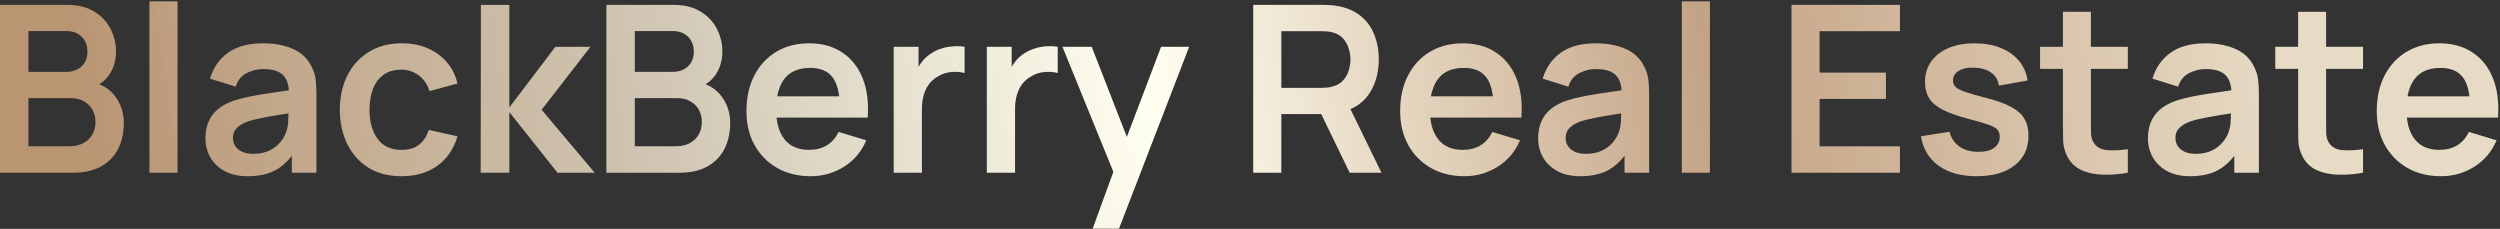 <?xml version="1.0" encoding="UTF-8"?> <svg xmlns="http://www.w3.org/2000/svg" width="1158" height="106" viewBox="0 0 1158 106" fill="none"><rect x="0" y="0" width="1158" height="106" fill="#333333" stroke="none"/> <path d="M-0.001 80V2.24H30.834C36.09 2.24 40.392 3.302 43.739 5.426C47.123 7.514 49.626 10.196 51.245 13.472C52.901 16.748 53.73 20.132 53.73 23.624C53.73 27.908 52.703 31.544 50.651 34.532C48.636 37.52 45.882 39.536 42.389 40.58V37.88C47.285 38.996 50.993 41.318 53.514 44.846C56.069 48.374 57.347 52.388 57.347 56.888C57.347 61.496 56.465 65.528 54.702 68.984C52.938 72.44 50.309 75.14 46.818 77.084C43.361 79.028 39.078 80 33.965 80H-0.001ZM13.175 67.742H32.346C34.614 67.742 36.648 67.292 38.447 66.392C40.248 65.456 41.651 64.16 42.66 62.504C43.703 60.812 44.225 58.814 44.225 56.51C44.225 54.422 43.776 52.55 42.876 50.894C41.975 49.238 40.661 47.924 38.934 46.952C37.206 45.944 35.136 45.44 32.724 45.44H13.175V67.742ZM13.175 33.29H30.672C32.544 33.29 34.218 32.93 35.694 32.21C37.169 31.49 38.34 30.428 39.203 29.024C40.068 27.62 40.499 25.892 40.499 23.84C40.499 21.14 39.636 18.89 37.907 17.09C36.179 15.29 33.767 14.39 30.672 14.39H13.175V33.29ZM69.212 80V0.62H82.226V80H69.212ZM114.71 81.62C110.498 81.62 106.934 80.828 104.018 79.244C101.102 77.624 98.888 75.482 97.376 72.818C95.9 70.154 95.162 67.22 95.162 64.016C95.162 61.208 95.63 58.688 96.566 56.456C97.502 54.188 98.942 52.244 100.886 50.624C102.83 48.968 105.35 47.618 108.446 46.574C110.786 45.818 113.522 45.134 116.654 44.522C119.822 43.91 123.242 43.352 126.914 42.848C130.622 42.308 134.492 41.732 138.524 41.12L133.88 43.766C133.916 39.734 133.016 36.764 131.18 34.856C129.344 32.948 126.248 31.994 121.892 31.994C119.264 31.994 116.726 32.606 114.278 33.83C111.83 35.054 110.12 37.16 109.148 40.148L97.268 36.422C98.708 31.49 101.444 27.53 105.476 24.542C109.544 21.554 115.016 20.06 121.892 20.06C127.076 20.06 131.63 20.906 135.554 22.598C139.514 24.29 142.448 27.062 144.356 30.914C145.4 32.966 146.03 35.072 146.246 37.232C146.462 39.356 146.57 41.678 146.57 44.198V80H135.176V67.364L137.066 69.416C134.438 73.628 131.36 76.724 127.832 78.704C124.34 80.648 119.966 81.62 114.71 81.62ZM117.302 71.252C120.254 71.252 122.774 70.73 124.862 69.686C126.95 68.642 128.606 67.364 129.83 65.852C131.09 64.34 131.936 62.918 132.368 61.586C133.052 59.93 133.43 58.04 133.502 55.916C133.61 53.756 133.664 52.01 133.664 50.678L137.66 51.866C133.736 52.478 130.37 53.018 127.562 53.486C124.754 53.954 122.342 54.404 120.326 54.836C118.31 55.232 116.528 55.682 114.98 56.186C113.468 56.726 112.19 57.356 111.146 58.076C110.102 58.796 109.292 59.624 108.716 60.56C108.176 61.496 107.906 62.594 107.906 63.854C107.906 65.294 108.266 66.572 108.986 67.688C109.706 68.768 110.75 69.632 112.118 70.28C113.522 70.928 115.25 71.252 117.302 71.252ZM185.954 81.62C179.942 81.62 174.812 80.288 170.564 77.624C166.316 74.924 163.058 71.252 160.79 66.608C158.558 61.964 157.424 56.708 157.388 50.84C157.424 44.864 158.594 39.572 160.898 34.964C163.238 30.32 166.55 26.684 170.834 24.056C175.118 21.392 180.212 20.06 186.116 20.06C192.74 20.06 198.338 21.734 202.91 25.082C207.518 28.394 210.524 32.93 211.928 38.69L198.968 42.2C197.96 39.068 196.286 36.638 193.946 34.91C191.606 33.146 188.942 32.264 185.954 32.264C182.57 32.264 179.78 33.074 177.584 34.694C175.388 36.278 173.768 38.474 172.724 41.282C171.68 44.09 171.158 47.276 171.158 50.84C171.158 56.384 172.4 60.866 174.884 64.286C177.368 67.706 181.058 69.416 185.954 69.416C189.41 69.416 192.128 68.624 194.108 67.04C196.124 65.456 197.636 63.17 198.644 60.182L211.928 63.152C210.128 69.092 206.978 73.664 202.478 76.868C197.978 80.036 192.47 81.62 185.954 81.62ZM222.641 80L222.749 2.24H235.925V49.76L257.255 21.68H273.509L250.883 50.84L275.453 80H258.227L235.925 51.92V80H222.641ZM280.863 80V2.24H311.697C316.953 2.24 321.255 3.302 324.603 5.426C327.987 7.514 330.489 10.196 332.109 13.472C333.765 16.748 334.593 20.132 334.593 23.624C334.593 27.908 333.567 31.544 331.515 34.532C329.499 37.52 326.745 39.536 323.253 40.58V37.88C328.149 38.996 331.857 41.318 334.377 44.846C336.933 48.374 338.211 52.388 338.211 56.888C338.211 61.496 337.329 65.528 335.565 68.984C333.801 72.44 331.173 75.14 327.681 77.084C324.225 79.028 319.941 80 314.829 80H280.863ZM294.039 67.742H313.209C315.477 67.742 317.511 67.292 319.311 66.392C321.111 65.456 322.515 64.16 323.523 62.504C324.567 60.812 325.089 58.814 325.089 56.51C325.089 54.422 324.639 52.55 323.739 50.894C322.839 49.238 321.525 47.924 319.797 46.952C318.069 45.944 315.999 45.44 313.587 45.44H294.039V67.742ZM294.039 33.29H311.535C313.407 33.29 315.081 32.93 316.557 32.21C318.033 31.49 319.203 30.428 320.067 29.024C320.931 27.62 321.363 25.892 321.363 23.84C321.363 21.14 320.499 18.89 318.771 17.09C317.043 15.29 314.631 14.39 311.535 14.39H294.039V33.29ZM375.51 81.62C369.606 81.62 364.422 80.342 359.958 77.786C355.494 75.23 352.002 71.684 349.482 67.148C346.998 62.612 345.756 57.392 345.756 51.488C345.756 45.116 346.98 39.59 349.428 34.91C351.876 30.194 355.278 26.54 359.634 23.948C363.99 21.356 369.03 20.06 374.754 20.06C380.802 20.06 385.932 21.482 390.144 24.326C394.392 27.134 397.542 31.112 399.594 36.26C401.646 41.408 402.42 47.474 401.916 54.458H389.01V49.706C388.974 43.37 387.858 38.744 385.662 35.828C383.466 32.912 380.01 31.454 375.294 31.454C369.966 31.454 366.006 33.11 363.414 36.422C360.822 39.698 359.526 44.504 359.526 50.84C359.526 56.744 360.822 61.316 363.414 64.556C366.006 67.796 369.786 69.416 374.754 69.416C377.958 69.416 380.712 68.714 383.016 67.31C385.356 65.87 387.156 63.8 388.416 61.1L401.268 64.988C399.036 70.244 395.58 74.33 390.9 77.246C386.256 80.162 381.126 81.62 375.51 81.62ZM355.422 54.458V44.63H395.544V54.458H355.422ZM413.964 80V21.68H425.466V35.882L424.062 34.046C424.782 32.102 425.736 30.338 426.924 28.754C428.148 27.134 429.606 25.802 431.298 24.758C432.738 23.786 434.322 23.03 436.05 22.49C437.814 21.914 439.614 21.572 441.45 21.464C443.286 21.32 445.068 21.392 446.796 21.68V33.83C445.068 33.326 443.07 33.164 440.802 33.344C438.57 33.524 436.554 34.154 434.754 35.234C432.954 36.206 431.478 37.448 430.326 38.96C429.21 40.472 428.382 42.2 427.842 44.144C427.302 46.052 427.032 48.122 427.032 50.354V80H413.964ZM457.101 80V21.68H468.603V35.882L467.199 34.046C467.919 32.102 468.873 30.338 470.061 28.754C471.285 27.134 472.743 25.802 474.435 24.758C475.875 23.786 477.459 23.03 479.187 22.49C480.951 21.914 482.751 21.572 484.587 21.464C486.423 21.32 488.205 21.392 489.933 21.68V33.83C488.205 33.326 486.207 33.164 483.939 33.344C481.707 33.524 479.691 34.154 477.891 35.234C476.091 36.206 474.615 37.448 473.463 38.96C472.347 40.472 471.519 42.2 470.979 44.144C470.439 46.052 470.169 48.122 470.169 50.354V80H457.101ZM506.113 105.92L517.345 75.086L517.561 84.158L492.127 21.68H505.681L523.717 67.904H520.261L537.811 21.68H550.825L518.317 105.92H506.113ZM580.499 80V2.24H612.629C613.385 2.24 614.357 2.276 615.545 2.348C616.733 2.384 617.831 2.492 618.839 2.672C623.339 3.356 627.047 4.85 629.963 7.154C632.915 9.458 635.093 12.374 636.497 15.902C637.937 19.394 638.657 23.282 638.657 27.566C638.657 33.902 637.055 39.356 633.851 43.928C630.647 48.464 625.733 51.272 619.109 52.352L613.547 52.838H593.513V80H580.499ZM625.157 80L609.821 48.356L623.051 45.44L639.899 80H625.157ZM593.513 40.688H612.089C612.809 40.688 613.619 40.652 614.519 40.58C615.419 40.508 616.247 40.364 617.003 40.148C619.163 39.608 620.855 38.654 622.079 37.286C623.339 35.918 624.221 34.37 624.725 32.642C625.265 30.914 625.535 29.222 625.535 27.566C625.535 25.91 625.265 24.218 624.725 22.49C624.221 20.726 623.339 19.16 622.079 17.792C620.855 16.424 619.163 15.47 617.003 14.93C616.247 14.714 615.419 14.588 614.519 14.552C613.619 14.48 612.809 14.444 612.089 14.444H593.513V40.688ZM678.31 81.62C672.406 81.62 667.222 80.342 662.758 77.786C658.294 75.23 654.802 71.684 652.282 67.148C649.798 62.612 648.556 57.392 648.556 51.488C648.556 45.116 649.78 39.59 652.228 34.91C654.676 30.194 658.078 26.54 662.434 23.948C666.79 21.356 671.83 20.06 677.554 20.06C683.602 20.06 688.732 21.482 692.944 24.326C697.192 27.134 700.342 31.112 702.394 36.26C704.446 41.408 705.22 47.474 704.716 54.458H691.81V49.706C691.774 43.37 690.658 38.744 688.462 35.828C686.266 32.912 682.81 31.454 678.094 31.454C672.766 31.454 668.806 33.11 666.214 36.422C663.622 39.698 662.326 44.504 662.326 50.84C662.326 56.744 663.622 61.316 666.214 64.556C668.806 67.796 672.586 69.416 677.554 69.416C680.758 69.416 683.512 68.714 685.816 67.31C688.156 65.87 689.956 63.8 691.216 61.1L704.068 64.988C701.836 70.244 698.38 74.33 693.7 77.246C689.056 80.162 683.926 81.62 678.31 81.62ZM658.222 54.458V44.63H698.344V54.458H658.222ZM732.018 81.62C727.806 81.62 724.242 80.828 721.326 79.244C718.41 77.624 716.196 75.482 714.684 72.818C713.208 70.154 712.47 67.22 712.47 64.016C712.47 61.208 712.938 58.688 713.874 56.456C714.81 54.188 716.25 52.244 718.194 50.624C720.138 48.968 722.658 47.618 725.754 46.574C728.094 45.818 730.83 45.134 733.962 44.522C737.13 43.91 740.55 43.352 744.222 42.848C747.93 42.308 751.8 41.732 755.832 41.12L751.188 43.766C751.224 39.734 750.324 36.764 748.488 34.856C746.652 32.948 743.556 31.994 739.2 31.994C736.572 31.994 734.034 32.606 731.586 33.83C729.138 35.054 727.428 37.16 726.456 40.148L714.576 36.422C716.016 31.49 718.752 27.53 722.784 24.542C726.852 21.554 732.324 20.06 739.2 20.06C744.384 20.06 748.938 20.906 752.862 22.598C756.822 24.29 759.756 27.062 761.664 30.914C762.708 32.966 763.338 35.072 763.554 37.232C763.77 39.356 763.878 41.678 763.878 44.198V80H752.484V67.364L754.374 69.416C751.746 73.628 748.668 76.724 745.14 78.704C741.648 80.648 737.274 81.62 732.018 81.62ZM734.61 71.252C737.562 71.252 740.082 70.73 742.17 69.686C744.258 68.642 745.914 67.364 747.138 65.852C748.398 64.34 749.244 62.918 749.676 61.586C750.36 59.93 750.738 58.04 750.81 55.916C750.918 53.756 750.972 52.01 750.972 50.678L754.968 51.866C751.044 52.478 747.678 53.018 744.87 53.486C742.062 53.954 739.65 54.404 737.634 54.836C735.618 55.232 733.836 55.682 732.288 56.186C730.776 56.726 729.498 57.356 728.454 58.076C727.41 58.796 726.6 59.624 726.024 60.56C725.484 61.496 725.214 62.594 725.214 63.854C725.214 65.294 725.574 66.572 726.294 67.688C727.014 68.768 728.058 69.632 729.426 70.28C730.83 70.928 732.558 71.252 734.61 71.252ZM779.017 80V0.62H792.031V80H779.017ZM829.828 80V2.24H880.048V14.444H842.842V33.614H873.568V45.818H842.842V67.796H880.048V80H829.828ZM915.521 81.62C908.321 81.62 902.471 80 897.971 76.76C893.471 73.52 890.735 68.966 889.763 63.098L903.047 61.046C903.731 63.926 905.243 66.194 907.583 67.85C909.923 69.506 912.875 70.334 916.439 70.334C919.571 70.334 921.983 69.722 923.675 68.498C925.403 67.238 926.267 65.528 926.267 63.368C926.267 62.036 925.943 60.974 925.295 60.182C924.683 59.354 923.315 58.562 921.191 57.806C919.067 57.05 915.809 56.096 911.417 54.944C906.521 53.648 902.633 52.262 899.753 50.786C896.873 49.274 894.803 47.492 893.543 45.44C892.283 43.388 891.653 40.904 891.653 37.988C891.653 34.352 892.607 31.184 894.515 28.484C896.423 25.784 899.087 23.714 902.507 22.274C905.927 20.798 909.959 20.06 914.603 20.06C919.139 20.06 923.153 20.762 926.645 22.166C930.173 23.57 933.017 25.568 935.177 28.16C937.337 30.752 938.669 33.794 939.173 37.286L925.889 39.662C925.565 37.178 924.431 35.216 922.487 33.776C920.579 32.336 918.023 31.526 914.819 31.346C911.759 31.166 909.293 31.634 907.421 32.75C905.549 33.83 904.613 35.36 904.613 37.34C904.613 38.456 904.991 39.41 905.747 40.202C906.503 40.994 908.015 41.786 910.283 42.578C912.587 43.37 916.007 44.342 920.543 45.494C925.187 46.682 928.895 48.05 931.667 49.598C934.475 51.11 936.491 52.928 937.715 55.052C938.975 57.176 939.605 59.75 939.605 62.774C939.605 68.642 937.463 73.25 933.179 76.598C928.931 79.946 923.045 81.62 915.521 81.62ZM985.615 80C981.763 80.72 977.983 81.026 974.275 80.918C970.603 80.846 967.309 80.18 964.393 78.92C961.477 77.624 959.263 75.59 957.751 72.818C956.419 70.298 955.717 67.724 955.645 65.096C955.573 62.468 955.537 59.498 955.537 56.186V5.48H968.497V55.43C968.497 57.77 968.515 59.822 968.551 61.586C968.623 63.35 969.001 64.79 969.685 65.906C970.981 68.066 973.051 69.272 975.895 69.524C978.739 69.776 981.979 69.632 985.615 69.092V80ZM944.953 31.886V21.68H985.615V31.886H944.953ZM1014.46 81.62C1010.25 81.62 1006.69 80.828 1003.77 79.244C1000.86 77.624 998.642 75.482 997.13 72.818C995.654 70.154 994.916 67.22 994.916 64.016C994.916 61.208 995.384 58.688 996.32 56.456C997.256 54.188 998.696 52.244 1000.64 50.624C1002.58 48.968 1005.1 47.618 1008.2 46.574C1010.54 45.818 1013.28 45.134 1016.41 44.522C1019.58 43.91 1023 43.352 1026.67 42.848C1030.38 42.308 1034.25 41.732 1038.28 41.12L1033.63 43.766C1033.67 39.734 1032.77 36.764 1030.93 34.856C1029.1 32.948 1026 31.994 1021.65 31.994C1019.02 31.994 1016.48 32.606 1014.03 33.83C1011.58 35.054 1009.87 37.16 1008.9 40.148L997.022 36.422C998.462 31.49 1001.2 27.53 1005.23 24.542C1009.3 21.554 1014.77 20.06 1021.65 20.06C1026.83 20.06 1031.38 20.906 1035.31 22.598C1039.27 24.29 1042.2 27.062 1044.11 30.914C1045.15 32.966 1045.78 35.072 1046 37.232C1046.22 39.356 1046.32 41.678 1046.32 44.198V80H1034.93V67.364L1036.82 69.416C1034.19 73.628 1031.11 76.724 1027.59 78.704C1024.09 80.648 1019.72 81.62 1014.46 81.62ZM1017.06 71.252C1020.01 71.252 1022.53 70.73 1024.62 69.686C1026.7 68.642 1028.36 67.364 1029.58 65.852C1030.84 64.34 1031.69 62.918 1032.12 61.586C1032.81 59.93 1033.18 58.04 1033.26 55.916C1033.36 53.756 1033.42 52.01 1033.42 50.678L1037.41 51.866C1033.49 52.478 1030.12 53.018 1027.32 53.486C1024.51 53.954 1022.1 54.404 1020.08 54.836C1018.06 55.232 1016.28 55.682 1014.73 56.186C1013.22 56.726 1011.94 57.356 1010.9 58.076C1009.86 58.796 1009.05 59.624 1008.47 60.56C1007.93 61.496 1007.66 62.594 1007.66 63.854C1007.66 65.294 1008.02 66.572 1008.74 67.688C1009.46 68.768 1010.5 69.632 1011.87 70.28C1013.28 70.928 1015 71.252 1017.06 71.252ZM1094.56 80C1090.71 80.72 1086.93 81.026 1083.22 80.918C1079.55 80.846 1076.26 80.18 1073.34 78.92C1070.43 77.624 1068.21 75.59 1066.7 72.818C1065.37 70.298 1064.67 67.724 1064.59 65.096C1064.52 62.468 1064.49 59.498 1064.49 56.186V5.48H1077.45V55.43C1077.45 57.77 1077.46 59.822 1077.5 61.586C1077.57 63.35 1077.95 64.79 1078.63 65.906C1079.93 68.066 1082 69.272 1084.84 69.524C1087.69 69.776 1090.93 69.632 1094.56 69.092V80ZM1053.9 31.886V21.68H1094.56V31.886H1053.9ZM1130.67 81.62C1124.76 81.62 1119.58 80.342 1115.11 77.786C1110.65 75.23 1107.16 71.684 1104.64 67.148C1102.15 62.612 1100.91 57.392 1100.91 51.488C1100.91 45.116 1102.14 39.59 1104.58 34.91C1107.03 30.194 1110.43 26.54 1114.79 23.948C1119.15 21.356 1124.19 20.06 1129.91 20.06C1135.96 20.06 1141.09 21.482 1145.3 24.326C1149.55 27.134 1152.7 31.112 1154.75 36.26C1156.8 41.408 1157.58 47.474 1157.07 54.458H1144.17V49.706C1144.13 43.37 1143.01 38.744 1140.82 35.828C1138.62 32.912 1135.17 31.454 1130.45 31.454C1125.12 31.454 1121.16 33.11 1118.57 36.422C1115.98 39.698 1114.68 44.504 1114.68 50.84C1114.68 56.744 1115.98 61.316 1118.57 64.556C1121.16 67.796 1124.94 69.416 1129.91 69.416C1133.11 69.416 1135.87 68.714 1138.17 67.31C1140.51 65.87 1142.31 63.8 1143.57 61.1L1156.42 64.988C1154.19 70.244 1150.74 74.33 1146.06 77.246C1141.41 80.162 1136.28 81.62 1130.67 81.62ZM1110.58 54.458V44.63H1150.7V54.458H1110.58Z" fill="url(#paint0_linear_542_113)"></path> <defs> <linearGradient id="paint0_linear_542_113" x1="1096.82" y1="-14" x2="49.496" y2="137.309" gradientUnits="userSpaceOnUse"> <stop offset="0.042" stop-color="#E7DBC5"></stop> <stop offset="0.292" stop-color="#C4A385"></stop> <stop offset="0.536" stop-color="#FFFFF0"></stop> <stop offset="0.755" stop-color="#E7DBC5" stop-opacity="0.868"></stop> <stop offset="1" stop-color="#BA9572" stop-opacity="0.99"></stop> </linearGradient> </defs> </svg> 